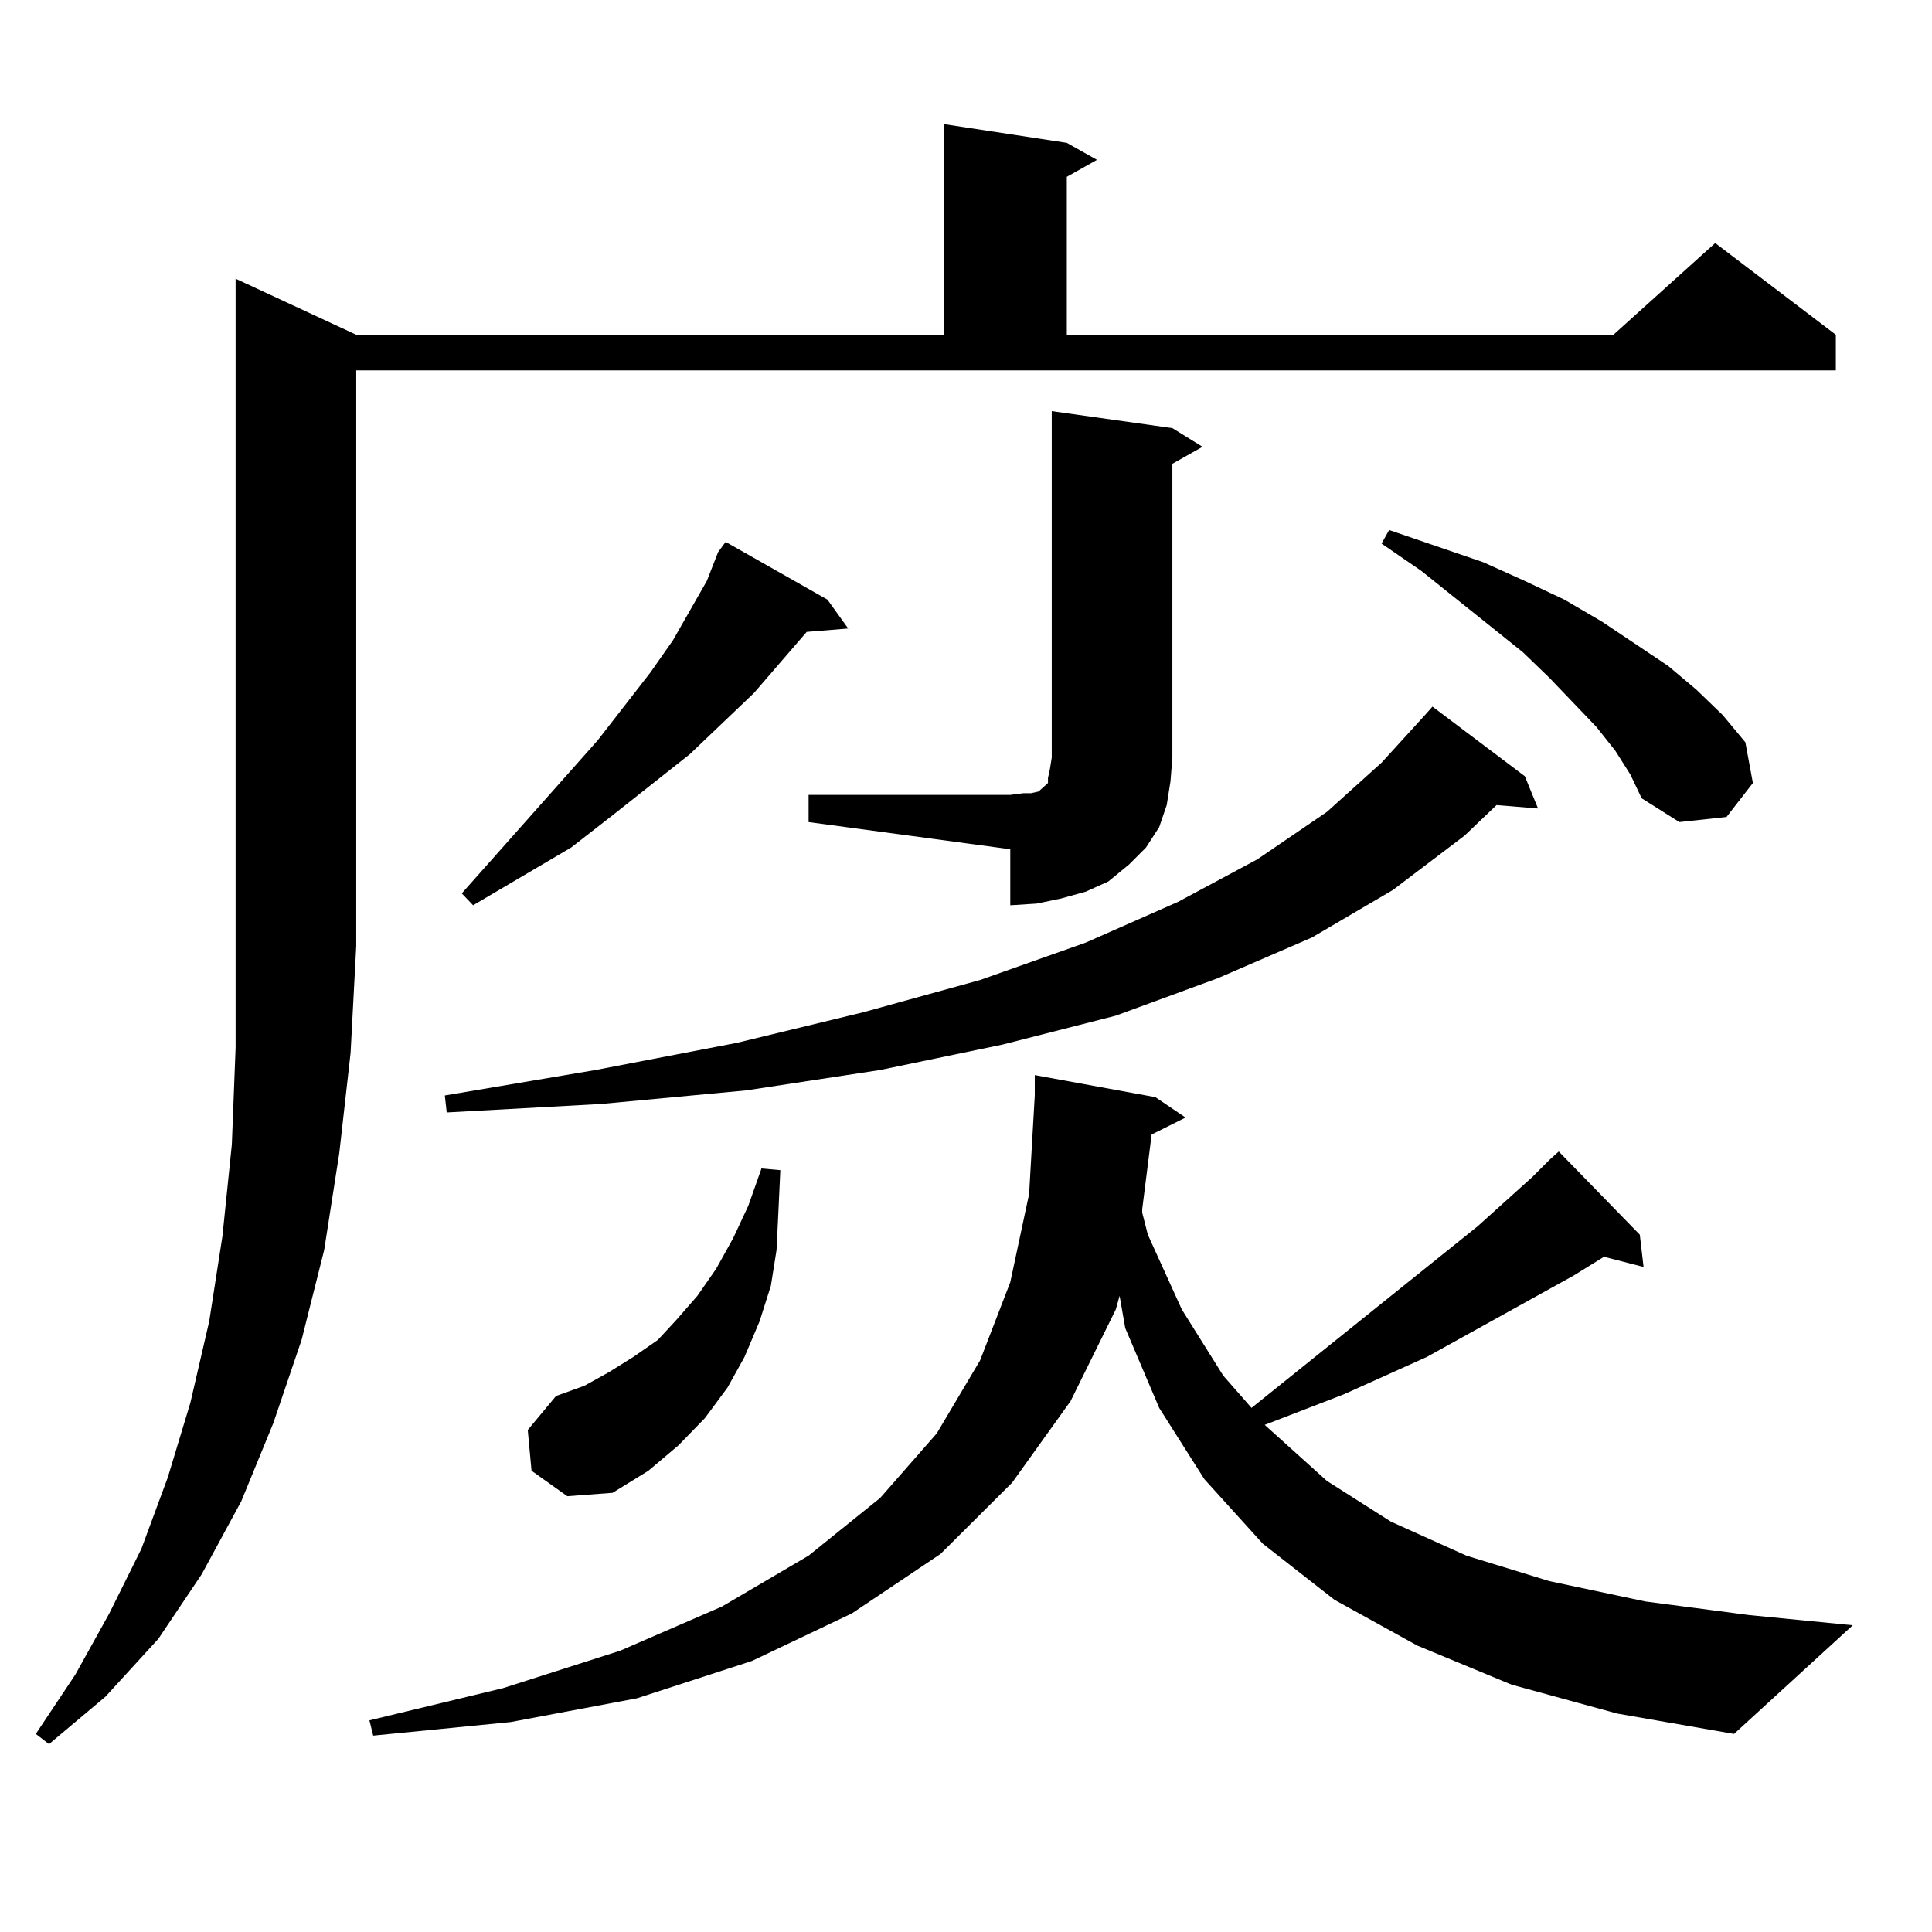 <?xml version="1.0" encoding="utf-8"?>
<!-- Generator: Adobe Illustrator 16.0.0, SVG Export Plug-In . SVG Version: 6.00 Build 0)  -->
<!DOCTYPE svg PUBLIC "-//W3C//DTD SVG 1.1//EN" "http://www.w3.org/Graphics/SVG/1.1/DTD/svg11.dtd">
<svg version="1.1" id="图层_1" xmlns="http://www.w3.org/2000/svg" xmlns:xlink="http://www.w3.org/1999/xlink" x="0px" y="0px"
	 width="1000px" height="1000px" viewBox="0 0 1000 1000" enable-background="new 0 0 1000 1000" xml:space="preserve">
<path d="M184.386,173.258h304.383V64.273l63.413,9.668l15.609,8.789l-15.609,8.789v81.738h282.92l52.682-47.461l62.438,47.461
	v18.457H184.386v297.949l-2.927,55.371l-5.854,51.855l-7.805,50.098l-11.707,46.582l-14.634,43.066l-16.585,40.43l-20.487,37.793
	L81.95,848.258l-27.316,29.883L25.366,902.75l-6.829-5.273l20.487-30.762l17.561-31.641l16.585-33.398l13.658-36.914l11.707-38.672
	l9.756-42.188l6.829-43.945l4.878-47.461l1.951-50.098V144.254L184.386,173.258z M782.42,871.988l-48.779-20.215l-42.926-23.73
	l-37.072-29.004L623.4,765.641l-23.414-36.914l-17.561-41.309l-2.927-16.699l-1.951,7.031l-23.414,47.461l-30.243,42.188
	l-37.072,36.914l-45.853,30.762l-51.706,24.609l-59.511,19.336l-65.364,12.305l-71.218,7.031l-1.951-7.91l69.267-16.699
	l60.486-19.336l52.682-22.852l44.877-26.367l37.072-29.883l29.268-33.398l22.438-37.793l15.609-40.43l9.756-45.703l2.927-50.977
	v-10.547l62.438,11.426l15.609,10.547l-17.561,8.789l-4.878,38.672v1.758l2.927,11.426l17.561,38.672l21.463,34.277l14.634,16.699
	l117.07-94.043l28.292-25.488l8.78-8.789l4.878-4.395l41.95,43.066l1.951,16.699l-20.487-5.273l-15.609,9.668l-76.096,42.188
	l-42.926,19.336l-40.975,15.82l32.194,29.004l33.17,21.094l39.023,17.578l42.926,13.184l49.755,10.547l53.657,7.031l53.657,5.273
	l-61.462,56.25l-60.486-10.547L782.42,871.988z M789.25,401.773l6.829,16.699l-21.463-1.758l-16.585,15.82l-37.072,28.125
	l-41.95,24.609l-48.779,21.094l-52.682,19.336l-58.535,14.941l-63.413,13.184l-69.267,10.547l-75.12,7.031l-79.998,4.395
	l-0.976-8.789l78.047-13.184l73.169-14.063l65.364-15.82l60.486-16.699l54.633-19.336l47.804-21.094l40.975-21.973l36.097-24.609
	l28.292-25.488l22.438-24.609l3.902-4.395L789.25,401.773z M428.283,310.367l10.731,14.941l-21.463,1.758l-27.316,31.641
	l-33.17,31.641l-39.999,31.641l-21.463,16.699l-50.73,29.883l-5.854-6.152l70.242-79.102l27.316-35.156l11.707-16.699l17.561-30.762
	l5.854-14.941l3.902-5.273L428.283,310.367z M275.116,761.246l-1.951-21.094l14.634-17.578l14.634-5.273l12.683-7.031l12.683-7.91
	l12.683-8.789l9.756-10.547l10.731-12.305l9.756-14.063l8.78-15.82l7.805-16.699l6.829-19.336l9.756,0.879l-0.976,21.094
	l-0.976,20.215l-2.927,18.457l-5.854,18.457l-7.805,18.457l-8.78,15.82L364.87,734l-13.658,14.063l-15.609,13.184l-18.536,11.426
	l-23.414,1.758L275.116,761.246z M418.527,411.441h104.388l6.829-0.879h3.902l3.902-0.879l0.976-0.879l0.976-0.879l0.976-0.879
	l1.951-1.758v-2.637l0.976-4.395l0.976-6.152V212.809l62.438,8.789l15.609,9.668l-15.609,8.789v152.051l-0.976,12.305l-1.951,12.305
	l-3.902,11.426l-6.829,10.547l-8.78,8.789l-10.731,8.789l-11.707,5.273l-12.683,3.516l-12.683,2.637l-13.658,0.879v-29.004
	l-104.388-14.063V411.441z M836.078,388.59l-9.756-12.305l-24.39-25.488l-13.658-13.184l-52.682-42.188l-20.487-14.063l3.902-7.031
	l48.779,16.699l21.463,9.668l20.487,9.668l19.512,11.426l34.146,22.852l14.634,12.305l13.658,13.184l11.707,14.063l3.902,21.094
	l-13.658,17.578l-24.39,2.637l-19.512-12.305l-5.854-12.305L836.078,388.59z"/>
</svg>
